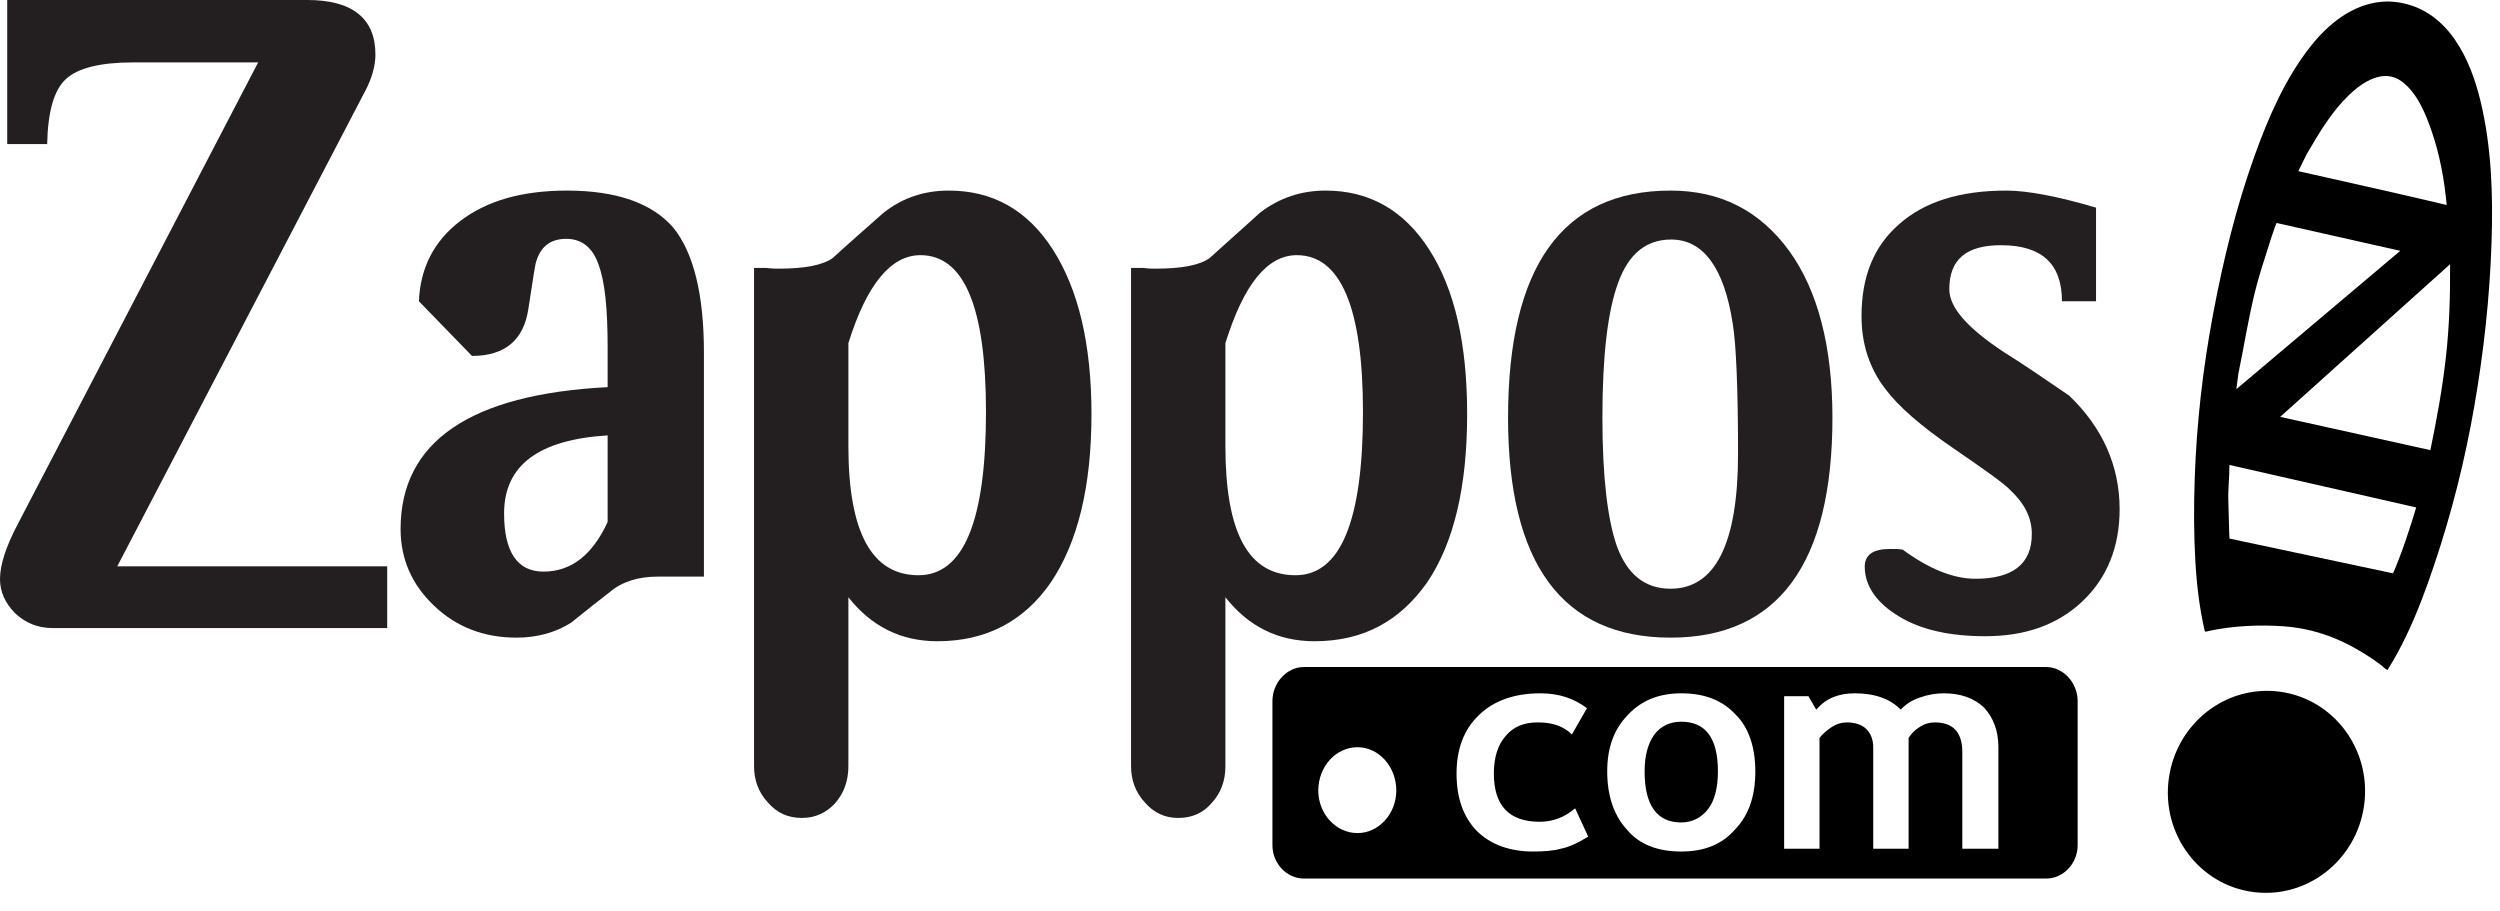 <?xml version="1.0" encoding="UTF-8"?>
<svg width="107px" height="39px" viewBox="0 0 107 39" version="1.1" xmlns="http://www.w3.org/2000/svg" xmlns:xlink="http://www.w3.org/1999/xlink">
    <!-- Generator: Sketch 51.2 (57519) - http://www.bohemiancoding.com/sketch -->
    <title>logo</title>
    <desc>Created with Sketch.</desc>
    <defs></defs>
    <g id="Symbols" stroke="none" stroke-width="1" fill="none" fill-rule="evenodd">
        <g id="components-/-header-/-1440" transform="translate(-24, -64)">
            <g id="header-1440" transform="translate(0, -1)">
                <g id="logo" transform="translate(24, 65)">
                    <path d="M70.808,31.435 C70.528,31.829 70.389,32.347 70.389,33.015 C70.389,34.472 70.92,35.201 71.958,35.201 C72.435,35.201 72.828,34.989 73.108,34.626 C73.387,34.261 73.527,33.712 73.527,33.015 C73.527,31.585 72.996,30.889 71.958,30.889 C71.482,30.889 71.088,31.07 70.808,31.435 M67.921,30.311 L67.276,31.435 C66.91,31.07 66.435,30.919 65.817,30.919 C65.227,30.919 64.778,31.101 64.444,31.496 C64.107,31.891 63.937,32.407 63.937,33.105 C63.937,34.472 64.582,35.172 65.901,35.172 C66.49,35.172 66.995,34.958 67.415,34.596 L67.976,35.808 C67.527,36.082 67.135,36.266 66.801,36.325 C66.49,36.416 66.068,36.445 65.619,36.445 C64.61,36.445 63.799,36.145 63.21,35.567 C62.62,34.958 62.34,34.138 62.34,33.105 C62.34,32.074 62.649,31.225 63.291,30.614 C63.937,29.977 64.835,29.674 65.929,29.674 C66.715,29.674 67.36,29.886 67.921,30.311 M74.285,30.584 C74.845,31.132 75.128,31.981 75.128,33.015 C75.128,34.076 74.845,34.897 74.257,35.505 C73.697,36.145 72.937,36.445 71.958,36.445 C70.949,36.445 70.162,36.145 69.63,35.505 C69.069,34.897 68.789,34.049 68.789,33.015 C68.789,32.012 69.069,31.225 69.658,30.614 C70.246,29.977 71.004,29.674 71.958,29.674 C72.967,29.674 73.724,29.977 74.285,30.584 M82.166,29.856 C82.502,29.733 82.839,29.674 83.202,29.674 C83.933,29.674 84.493,29.886 84.914,30.281 C85.305,30.708 85.531,31.253 85.531,31.981 L85.531,36.325 L83.987,36.325 L83.987,32.194 C83.987,31.345 83.596,30.919 82.809,30.919 C82.586,30.919 82.362,30.98 82.137,31.132 C81.941,31.253 81.801,31.405 81.688,31.585 L81.688,36.325 L80.174,36.325 L80.174,31.981 C80.174,31.647 80.062,31.375 79.867,31.193 C79.671,31.009 79.387,30.919 79.026,30.919 C78.828,30.919 78.604,30.98 78.378,31.132 C78.157,31.282 77.987,31.435 77.875,31.585 L77.875,36.325 L76.361,36.325 L76.361,29.796 L77.4,29.796 L77.734,30.372 C78.157,29.886 78.688,29.674 79.387,29.674 C80.257,29.674 80.903,29.918 81.354,30.372 C81.548,30.158 81.801,29.977 82.166,29.856 M56.423,33.836 C56.423,32.802 57.18,31.981 58.104,31.981 C59.004,31.981 59.761,32.802 59.761,33.836 C59.761,34.837 59.004,35.656 58.104,35.656 C57.18,35.656 56.423,34.837 56.423,33.836 M54.46,30.006 L54.46,36.174 C54.46,36.964 55.078,37.602 55.805,37.602 L87.578,37.602 C88.306,37.602 88.923,36.964 88.923,36.174 L88.923,30.006 C88.923,29.22 88.306,28.549 87.578,28.549 L55.805,28.549 C55.078,28.549 54.46,29.22 54.46,30.006" id="Fill-1" fill="#000000"></path>
                    <path d="M103.22,22.347 C103.048,22.876 102.877,23.408 102.672,23.926 C102.651,23.981 102.44,24.543 102.408,24.538 C102.391,24.533 102.373,24.529 102.356,24.525 C102.085,24.467 101.812,24.409 101.542,24.352 C100.459,24.123 99.378,23.89 98.295,23.662 C97.337,23.457 96.379,23.254 95.421,23.05 C95.395,22.529 95.395,22.009 95.374,21.487 C95.351,20.956 95.425,20.43 95.419,19.9 C97.114,20.285 98.809,20.672 100.504,21.056 C101.473,21.278 102.444,21.5 103.413,21.719 C103.346,21.926 103.282,22.136 103.22,22.347 M95.804,15.984 C96.038,14.853 96.217,13.715 96.488,12.592 C96.623,12.029 96.793,11.479 96.971,10.93 C97.011,10.802 97.403,9.535 97.444,9.544 C98.23,9.721 99.014,9.9 99.802,10.076 C100.776,10.296 101.754,10.516 102.73,10.736 L95.715,16.657 C95.744,16.431 95.774,16.207 95.804,15.984 M98.731,6.591 C99.257,5.691 99.776,4.803 100.531,4.073 C101.114,3.509 102.019,2.913 102.796,3.487 C103.46,3.978 103.824,4.883 104.081,5.634 C104.426,6.632 104.623,7.727 104.718,8.774 C102.606,8.27 100.484,7.806 98.367,7.325 C98.488,7.08 98.611,6.836 98.731,6.591 M97.591,17.842 L104.863,11.308 C104.874,12.64 104.833,13.973 104.684,15.296 C104.533,16.628 104.294,17.955 104.019,19.266 C102.247,18.873 100.476,18.482 98.704,18.088 C98.333,18.007 97.961,17.925 97.591,17.842 M102.844,0.136 C101.24,-0.204 99.874,0.749 98.92,1.949 C97.82,3.33 97.09,5.013 96.498,6.661 C95.711,8.846 95.157,11.124 94.727,13.405 C94.285,15.749 94.011,18.127 93.933,20.512 C93.893,21.689 93.895,22.873 93.962,24.048 C93.996,24.63 94.051,25.211 94.135,25.788 C94.175,26.064 94.222,26.339 94.278,26.613 C94.304,26.75 94.333,26.886 94.366,27.021 C94.396,27.052 94.523,27.009 94.556,27.001 C95.577,26.784 96.683,26.733 97.726,26.804 C98.846,26.88 99.882,27.22 100.855,27.776 C101.09,27.91 101.321,28.052 101.545,28.204 C101.661,28.284 101.774,28.365 101.885,28.449 C101.989,28.523 102.069,28.623 102.182,28.68 C102.477,28.212 102.739,27.73 102.978,27.232 C103.458,26.237 103.842,25.198 104.192,24.151 C104.935,21.944 105.502,19.684 105.9,17.39 C106.305,15.059 106.565,12.696 106.639,10.332 C106.705,8.323 106.637,6.267 106.161,4.308 C105.732,2.53 104.813,0.555 102.844,0.136" id="Fill-3" fill="#000000"></path>
                    <path d="M16.572,26.88 L2.244,26.88 C1.626,26.88 1.093,26.669 0.645,26.244 C0.224,25.818 0,25.331 0,24.785 C0,24.175 0.253,23.387 0.785,22.386 L11.048,2.672 L5.665,2.672 C4.291,2.672 3.336,2.915 2.833,3.372 C2.327,3.827 2.047,4.738 2.019,6.165 L0.309,6.165 L0.309,0 L13.152,0 C15.087,0 16.068,0.79 16.068,2.338 C16.068,2.794 15.929,3.34 15.619,3.917 L5.019,24.238 L16.572,24.238 L16.572,26.88 Z" id="Fill-6" fill="#231F20"></path>
                    <path d="M26.007,22.341 L26.007,18.635 C23.061,18.815 21.575,19.911 21.575,21.976 C21.575,23.615 22.136,24.465 23.259,24.465 C24.463,24.465 25.361,23.738 26.007,22.341 L26.007,22.341 Z M30.128,24.679 L28.165,24.679 C27.325,24.679 26.624,24.889 26.09,25.348 C25.025,26.168 24.492,26.624 24.436,26.655 C23.762,27.079 22.978,27.291 22.108,27.291 C20.706,27.291 19.529,26.835 18.576,25.924 C17.621,25.014 17.145,23.92 17.145,22.643 C17.145,18.908 20.117,16.873 26.007,16.57 L26.007,14.868 C26.007,13.23 25.893,12.045 25.613,11.313 C25.361,10.584 24.885,10.222 24.239,10.222 C23.595,10.222 23.145,10.526 22.95,11.193 C22.922,11.223 22.809,11.922 22.613,13.23 C22.416,14.533 21.631,15.234 20.201,15.234 L17.93,12.894 C17.986,11.468 18.576,10.314 19.696,9.461 C20.847,8.581 22.361,8.157 24.267,8.157 C26.399,8.157 27.912,8.702 28.81,9.736 C29.679,10.798 30.128,12.589 30.128,15.082 L30.128,24.679 Z" id="Fill-8" fill="#231F20"></path>
                    <path d="M36.311,19.093 C36.311,22.797 37.321,24.62 39.312,24.62 C41.246,24.62 42.2,22.282 42.2,17.633 C42.2,13.171 41.275,10.921 39.395,10.921 C38.133,10.921 37.096,12.167 36.311,14.687 L36.311,19.093 Z M32.273,11.468 L32.806,11.468 C33.058,11.499 33.226,11.499 33.311,11.499 C34.46,11.499 35.218,11.347 35.64,11.043 C36.339,10.404 37.068,9.767 37.825,9.099 C38.638,8.461 39.564,8.157 40.601,8.157 C42.481,8.157 43.967,8.978 45.059,10.677 C46.152,12.379 46.715,14.718 46.715,17.725 C46.715,20.825 46.126,23.224 44.976,24.926 C43.826,26.596 42.2,27.445 40.125,27.445 C38.554,27.445 37.292,26.807 36.311,25.563 L36.311,32.791 C36.311,33.429 36.115,33.947 35.75,34.372 C35.358,34.797 34.881,35.008 34.321,35.008 C33.731,35.008 33.254,34.797 32.862,34.342 C32.469,33.916 32.273,33.399 32.273,32.791 L32.273,11.468 Z" id="Fill-10" fill="#231F20"></path>
                    <path d="M52.447,19.093 C52.447,22.797 53.429,24.62 55.446,24.62 C57.381,24.62 58.335,22.282 58.335,17.633 C58.335,13.171 57.381,10.921 55.503,10.921 C54.242,10.921 53.232,12.167 52.447,14.687 L52.447,19.093 Z M48.409,11.468 L48.941,11.468 C49.166,11.499 49.334,11.499 49.446,11.499 C50.596,11.499 51.353,11.347 51.774,11.043 C52.473,10.404 53.205,9.767 53.932,9.099 C54.774,8.461 55.7,8.157 56.735,8.157 C58.588,8.157 60.074,8.978 61.168,10.677 C62.262,12.379 62.794,14.718 62.794,17.725 C62.794,20.825 62.232,23.224 61.083,24.926 C59.906,26.596 58.335,27.445 56.261,27.445 C54.689,27.445 53.429,26.807 52.447,25.563 L52.447,32.791 C52.447,33.429 52.251,33.947 51.857,34.372 C51.493,34.797 51.016,35.008 50.429,35.008 C49.867,35.008 49.39,34.797 48.997,34.342 C48.605,33.916 48.409,33.399 48.409,32.791 L48.409,11.468 Z" id="Fill-12" fill="#231F20"></path>
                    <path d="M74.388,19.426 C74.388,16.598 74.304,14.715 74.163,13.867 C73.799,11.468 72.901,10.252 71.528,10.252 C70.461,10.252 69.705,10.859 69.256,12.104 C68.808,13.32 68.583,15.234 68.583,17.876 C68.583,20.425 68.808,22.25 69.201,23.373 C69.649,24.589 70.404,25.197 71.5,25.197 C73.406,25.197 74.388,23.283 74.388,19.426 M78.428,17.876 C78.428,24.134 76.098,27.291 71.5,27.291 C66.873,27.291 64.545,24.134 64.545,17.876 C64.545,11.406 66.873,8.157 71.5,8.157 C73.629,8.157 75.313,9.007 76.576,10.736 C77.807,12.438 78.428,14.838 78.428,17.876" id="Fill-14" fill="#231F20"></path>
                    <path d="M88.252,12.894 C88.252,11.285 87.382,10.495 85.643,10.495 C84.157,10.495 83.43,11.102 83.43,12.378 C83.43,13.168 84.214,14.048 85.783,15.082 C86.569,15.568 87.495,16.205 88.561,16.933 C89.991,18.302 90.72,19.943 90.72,21.794 C90.72,23.403 90.186,24.739 89.121,25.744 C88.056,26.745 86.682,27.23 84.972,27.23 C83.456,27.23 82.223,26.959 81.272,26.38 C80.317,25.803 79.811,25.075 79.811,24.255 C79.811,23.739 80.175,23.495 80.905,23.495 C81.102,23.495 81.297,23.495 81.437,23.525 C82.559,24.348 83.597,24.771 84.55,24.771 C86.149,24.771 86.962,24.134 86.962,22.856 C86.962,22.157 86.653,21.552 86.037,20.973 C85.783,20.701 84.972,20.124 83.597,19.182 C82.223,18.241 81.242,17.389 80.68,16.631 C80.007,15.749 79.673,14.715 79.673,13.532 C79.673,11.831 80.202,10.526 81.297,9.583 C82.362,8.641 83.877,8.157 85.869,8.157 C86.765,8.157 88.056,8.398 89.71,8.887 L89.71,12.894 L88.252,12.894 Z" id="Fill-16" fill="#231F20"></path>
                    <path d="M96.425,38.177 C94.116,37.868 92.504,35.695 92.824,33.331 C93.143,30.961 95.272,29.295 97.58,29.605 C99.891,29.917 101.504,32.085 101.186,34.451 C100.867,36.821 98.737,38.488 96.425,38.177 Z" id="Fill-18" fill="#000000"></path>
                </g>
            </g>
        </g>
    </g>
</svg>
